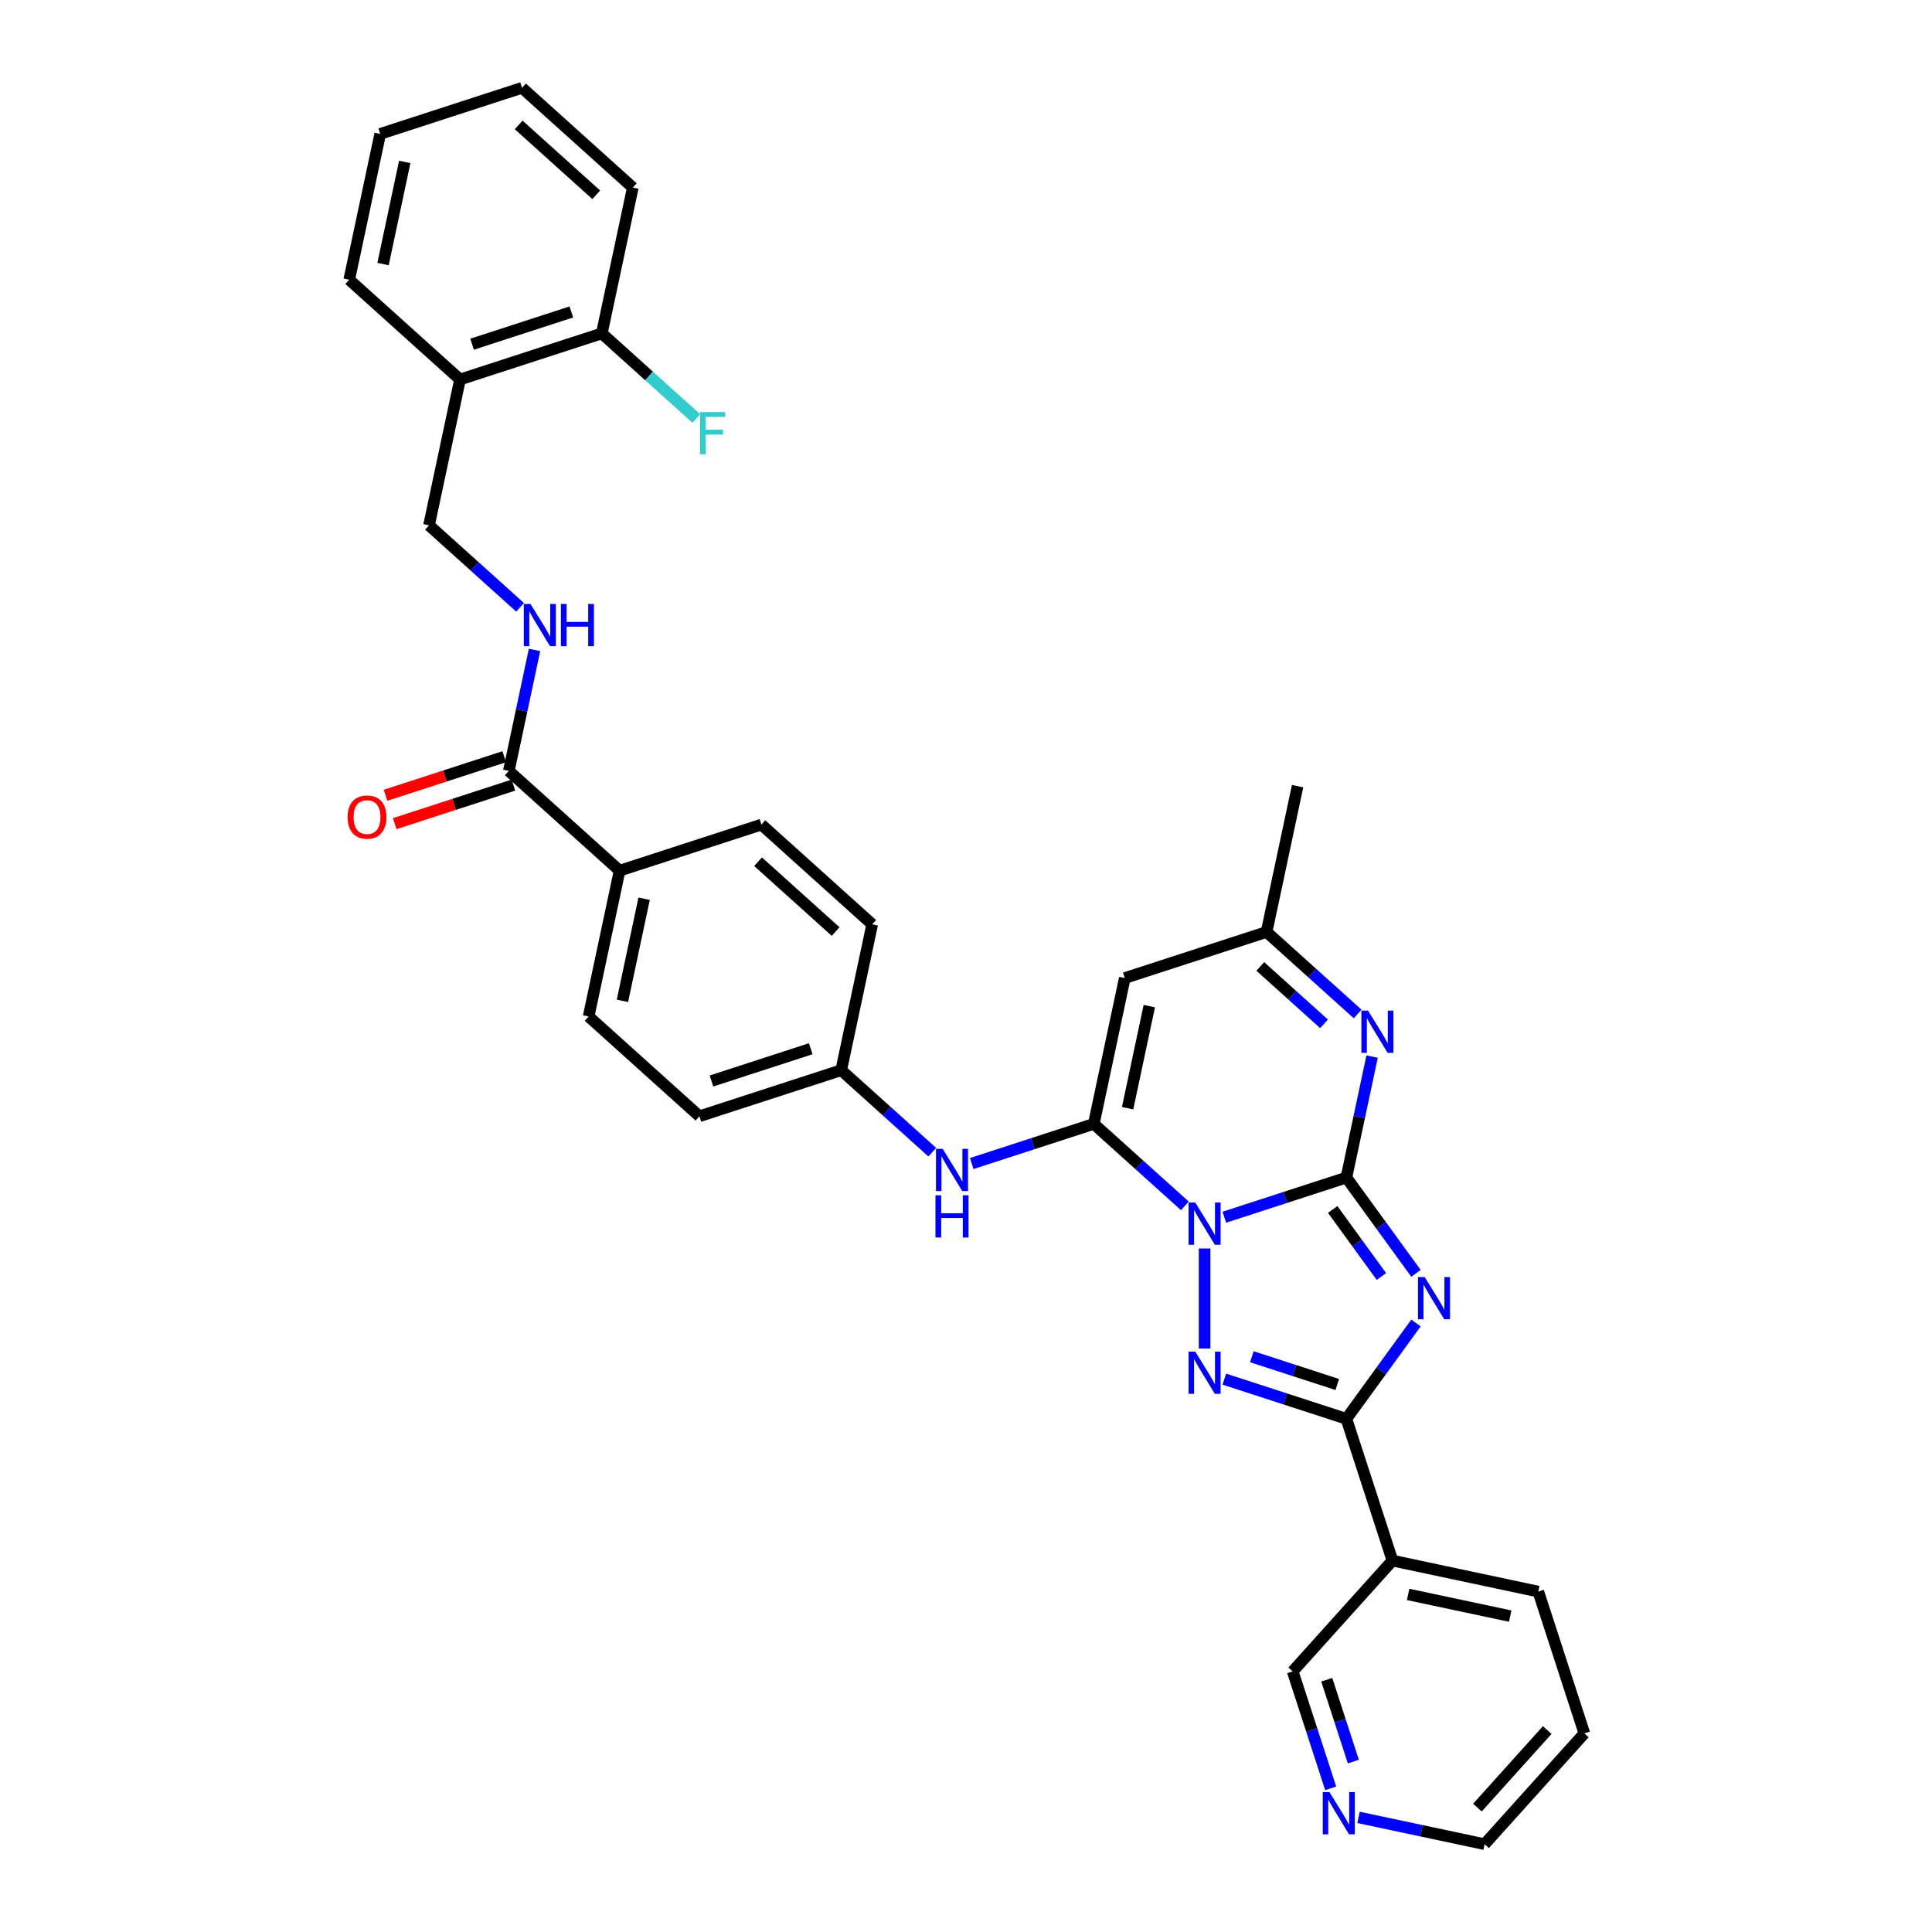<?xml version='1.0' encoding='iso-8859-1'?>
<svg version='1.1' baseProfile='full'
              xmlns='http://www.w3.org/2000/svg'
                      xmlns:rdkit='http://www.rdkit.org/xml'
                      xmlns:xlink='http://www.w3.org/1999/xlink'
                  xml:space='preserve'
width='1000px' height='1000px' viewBox='0 0 1000 1000'>
<!-- END OF HEADER -->
<rect style='opacity:1.0;fill:#FFFFFF;stroke:none' width='1000' height='1000' x='0' y='0'> </rect>
<path class='bond-0' d='M 633.71,630.035 L 665.298,619.771' style='fill:none;fill-rule:evenodd;stroke:#0000FF;stroke-width:6px;stroke-linecap:butt;stroke-linejoin:miter;stroke-opacity:1' />
<path class='bond-0' d='M 665.298,619.771 L 696.885,609.508' style='fill:none;fill-rule:evenodd;stroke:#000000;stroke-width:6px;stroke-linecap:butt;stroke-linejoin:miter;stroke-opacity:1' />
<path class='bond-2' d='M 613.276,624.155 L 589.711,602.937' style='fill:none;fill-rule:evenodd;stroke:#0000FF;stroke-width:6px;stroke-linecap:butt;stroke-linejoin:miter;stroke-opacity:1' />
<path class='bond-2' d='M 589.711,602.937 L 566.146,581.718' style='fill:none;fill-rule:evenodd;stroke:#000000;stroke-width:6px;stroke-linecap:butt;stroke-linejoin:miter;stroke-opacity:1' />
<path class='bond-3' d='M 623.493,646.211 L 623.493,697.988' style='fill:none;fill-rule:evenodd;stroke:#0000FF;stroke-width:6px;stroke-linecap:butt;stroke-linejoin:miter;stroke-opacity:1' />
<path class='bond-1' d='M 696.885,609.508 L 714.894,634.295' style='fill:none;fill-rule:evenodd;stroke:#000000;stroke-width:6px;stroke-linecap:butt;stroke-linejoin:miter;stroke-opacity:1' />
<path class='bond-1' d='M 714.894,634.295 L 732.903,659.082' style='fill:none;fill-rule:evenodd;stroke:#0000FF;stroke-width:6px;stroke-linecap:butt;stroke-linejoin:miter;stroke-opacity:1' />
<path class='bond-1' d='M 689.802,626.016 L 702.408,643.367' style='fill:none;fill-rule:evenodd;stroke:#000000;stroke-width:6px;stroke-linecap:butt;stroke-linejoin:miter;stroke-opacity:1' />
<path class='bond-1' d='M 702.408,643.367 L 715.014,660.718' style='fill:none;fill-rule:evenodd;stroke:#0000FF;stroke-width:6px;stroke-linecap:butt;stroke-linejoin:miter;stroke-opacity:1' />
<path class='bond-5' d='M 696.885,609.508 L 703.541,578.195' style='fill:none;fill-rule:evenodd;stroke:#000000;stroke-width:6px;stroke-linecap:butt;stroke-linejoin:miter;stroke-opacity:1' />
<path class='bond-5' d='M 703.541,578.195 L 710.197,546.882' style='fill:none;fill-rule:evenodd;stroke:#0000FF;stroke-width:6px;stroke-linecap:butt;stroke-linejoin:miter;stroke-opacity:1' />
<path class='bond-33' d='M 732.903,684.795 L 714.894,709.582' style='fill:none;fill-rule:evenodd;stroke:#0000FF;stroke-width:6px;stroke-linecap:butt;stroke-linejoin:miter;stroke-opacity:1' />
<path class='bond-33' d='M 714.894,709.582 L 696.885,734.37' style='fill:none;fill-rule:evenodd;stroke:#000000;stroke-width:6px;stroke-linecap:butt;stroke-linejoin:miter;stroke-opacity:1' />
<path class='bond-6' d='M 566.146,581.718 L 582.19,506.236' style='fill:none;fill-rule:evenodd;stroke:#000000;stroke-width:6px;stroke-linecap:butt;stroke-linejoin:miter;stroke-opacity:1' />
<path class='bond-6' d='M 583.649,573.605 L 594.88,520.767' style='fill:none;fill-rule:evenodd;stroke:#000000;stroke-width:6px;stroke-linecap:butt;stroke-linejoin:miter;stroke-opacity:1' />
<path class='bond-8' d='M 566.146,581.718 L 534.558,591.982' style='fill:none;fill-rule:evenodd;stroke:#000000;stroke-width:6px;stroke-linecap:butt;stroke-linejoin:miter;stroke-opacity:1' />
<path class='bond-8' d='M 534.558,591.982 L 502.971,602.245' style='fill:none;fill-rule:evenodd;stroke:#0000FF;stroke-width:6px;stroke-linecap:butt;stroke-linejoin:miter;stroke-opacity:1' />
<path class='bond-4' d='M 633.71,713.843 L 665.298,724.106' style='fill:none;fill-rule:evenodd;stroke:#0000FF;stroke-width:6px;stroke-linecap:butt;stroke-linejoin:miter;stroke-opacity:1' />
<path class='bond-4' d='M 665.298,724.106 L 696.885,734.37' style='fill:none;fill-rule:evenodd;stroke:#000000;stroke-width:6px;stroke-linecap:butt;stroke-linejoin:miter;stroke-opacity:1' />
<path class='bond-4' d='M 647.956,702.244 L 670.067,709.428' style='fill:none;fill-rule:evenodd;stroke:#0000FF;stroke-width:6px;stroke-linecap:butt;stroke-linejoin:miter;stroke-opacity:1' />
<path class='bond-4' d='M 670.067,709.428 L 692.178,716.612' style='fill:none;fill-rule:evenodd;stroke:#000000;stroke-width:6px;stroke-linecap:butt;stroke-linejoin:miter;stroke-opacity:1' />
<path class='bond-9' d='M 696.885,734.37 L 720.732,807.762' style='fill:none;fill-rule:evenodd;stroke:#000000;stroke-width:6px;stroke-linecap:butt;stroke-linejoin:miter;stroke-opacity:1' />
<path class='bond-34' d='M 702.712,524.826 L 679.147,503.608' style='fill:none;fill-rule:evenodd;stroke:#0000FF;stroke-width:6px;stroke-linecap:butt;stroke-linejoin:miter;stroke-opacity:1' />
<path class='bond-34' d='M 679.147,503.608 L 655.582,482.389' style='fill:none;fill-rule:evenodd;stroke:#000000;stroke-width:6px;stroke-linecap:butt;stroke-linejoin:miter;stroke-opacity:1' />
<path class='bond-34' d='M 685.316,529.93 L 668.82,515.077' style='fill:none;fill-rule:evenodd;stroke:#0000FF;stroke-width:6px;stroke-linecap:butt;stroke-linejoin:miter;stroke-opacity:1' />
<path class='bond-34' d='M 668.82,515.077 L 652.324,500.224' style='fill:none;fill-rule:evenodd;stroke:#000000;stroke-width:6px;stroke-linecap:butt;stroke-linejoin:miter;stroke-opacity:1' />
<path class='bond-7' d='M 582.19,506.236 L 655.582,482.389' style='fill:none;fill-rule:evenodd;stroke:#000000;stroke-width:6px;stroke-linecap:butt;stroke-linejoin:miter;stroke-opacity:1' />
<path class='bond-26' d='M 655.582,482.389 L 671.626,406.907' style='fill:none;fill-rule:evenodd;stroke:#000000;stroke-width:6px;stroke-linecap:butt;stroke-linejoin:miter;stroke-opacity:1' />
<path class='bond-18' d='M 482.537,596.365 L 458.971,575.147' style='fill:none;fill-rule:evenodd;stroke:#0000FF;stroke-width:6px;stroke-linecap:butt;stroke-linejoin:miter;stroke-opacity:1' />
<path class='bond-18' d='M 458.971,575.147 L 435.406,553.929' style='fill:none;fill-rule:evenodd;stroke:#000000;stroke-width:6px;stroke-linecap:butt;stroke-linejoin:miter;stroke-opacity:1' />
<path class='bond-21' d='M 720.732,807.762 L 669.096,865.109' style='fill:none;fill-rule:evenodd;stroke:#000000;stroke-width:6px;stroke-linecap:butt;stroke-linejoin:miter;stroke-opacity:1' />
<path class='bond-25' d='M 720.732,807.762 L 796.214,823.806' style='fill:none;fill-rule:evenodd;stroke:#000000;stroke-width:6px;stroke-linecap:butt;stroke-linejoin:miter;stroke-opacity:1' />
<path class='bond-25' d='M 728.845,825.265 L 781.683,836.496' style='fill:none;fill-rule:evenodd;stroke:#000000;stroke-width:6px;stroke-linecap:butt;stroke-linejoin:miter;stroke-opacity:1' />
<path class='bond-10' d='M 263.363,399.021 L 320.711,450.657' style='fill:none;fill-rule:evenodd;stroke:#000000;stroke-width:6px;stroke-linecap:butt;stroke-linejoin:miter;stroke-opacity:1' />
<path class='bond-11' d='M 263.363,399.021 L 270.019,367.708' style='fill:none;fill-rule:evenodd;stroke:#000000;stroke-width:6px;stroke-linecap:butt;stroke-linejoin:miter;stroke-opacity:1' />
<path class='bond-11' d='M 270.019,367.708 L 276.675,336.394' style='fill:none;fill-rule:evenodd;stroke:#0000FF;stroke-width:6px;stroke-linecap:butt;stroke-linejoin:miter;stroke-opacity:1' />
<path class='bond-15' d='M 260.979,391.681 L 230.263,401.661' style='fill:none;fill-rule:evenodd;stroke:#000000;stroke-width:6px;stroke-linecap:butt;stroke-linejoin:miter;stroke-opacity:1' />
<path class='bond-15' d='M 230.263,401.661 L 199.548,411.642' style='fill:none;fill-rule:evenodd;stroke:#FF0000;stroke-width:6px;stroke-linecap:butt;stroke-linejoin:miter;stroke-opacity:1' />
<path class='bond-15' d='M 265.748,406.36 L 235.032,416.34' style='fill:none;fill-rule:evenodd;stroke:#000000;stroke-width:6px;stroke-linecap:butt;stroke-linejoin:miter;stroke-opacity:1' />
<path class='bond-15' d='M 235.032,416.34 L 204.317,426.32' style='fill:none;fill-rule:evenodd;stroke:#FF0000;stroke-width:6px;stroke-linecap:butt;stroke-linejoin:miter;stroke-opacity:1' />
<path class='bond-14' d='M 269.19,314.339 L 245.625,293.12' style='fill:none;fill-rule:evenodd;stroke:#0000FF;stroke-width:6px;stroke-linecap:butt;stroke-linejoin:miter;stroke-opacity:1' />
<path class='bond-14' d='M 245.625,293.12 L 222.06,271.902' style='fill:none;fill-rule:evenodd;stroke:#000000;stroke-width:6px;stroke-linecap:butt;stroke-linejoin:miter;stroke-opacity:1' />
<path class='bond-12' d='M 238.104,196.42 L 222.06,271.902' style='fill:none;fill-rule:evenodd;stroke:#000000;stroke-width:6px;stroke-linecap:butt;stroke-linejoin:miter;stroke-opacity:1' />
<path class='bond-16' d='M 238.104,196.42 L 311.496,172.573' style='fill:none;fill-rule:evenodd;stroke:#000000;stroke-width:6px;stroke-linecap:butt;stroke-linejoin:miter;stroke-opacity:1' />
<path class='bond-16' d='M 244.344,178.164 L 295.718,161.472' style='fill:none;fill-rule:evenodd;stroke:#000000;stroke-width:6px;stroke-linecap:butt;stroke-linejoin:miter;stroke-opacity:1' />
<path class='bond-27' d='M 238.104,196.42 L 180.757,144.784' style='fill:none;fill-rule:evenodd;stroke:#000000;stroke-width:6px;stroke-linecap:butt;stroke-linejoin:miter;stroke-opacity:1' />
<path class='bond-13' d='M 320.711,450.657 L 304.667,526.139' style='fill:none;fill-rule:evenodd;stroke:#000000;stroke-width:6px;stroke-linecap:butt;stroke-linejoin:miter;stroke-opacity:1' />
<path class='bond-13' d='M 333.401,465.188 L 322.17,518.026' style='fill:none;fill-rule:evenodd;stroke:#000000;stroke-width:6px;stroke-linecap:butt;stroke-linejoin:miter;stroke-opacity:1' />
<path class='bond-35' d='M 320.711,450.657 L 394.103,426.81' style='fill:none;fill-rule:evenodd;stroke:#000000;stroke-width:6px;stroke-linecap:butt;stroke-linejoin:miter;stroke-opacity:1' />
<path class='bond-22' d='M 311.496,172.573 L 335.957,194.597' style='fill:none;fill-rule:evenodd;stroke:#000000;stroke-width:6px;stroke-linecap:butt;stroke-linejoin:miter;stroke-opacity:1' />
<path class='bond-22' d='M 335.957,194.597 L 360.417,216.622' style='fill:none;fill-rule:evenodd;stroke:#33CCCC;stroke-width:6px;stroke-linecap:butt;stroke-linejoin:miter;stroke-opacity:1' />
<path class='bond-29' d='M 311.496,172.573 L 327.54,97.091' style='fill:none;fill-rule:evenodd;stroke:#000000;stroke-width:6px;stroke-linecap:butt;stroke-linejoin:miter;stroke-opacity:1' />
<path class='bond-17' d='M 688.765,925.645 L 678.93,895.377' style='fill:none;fill-rule:evenodd;stroke:#0000FF;stroke-width:6px;stroke-linecap:butt;stroke-linejoin:miter;stroke-opacity:1' />
<path class='bond-17' d='M 678.93,895.377 L 669.096,865.109' style='fill:none;fill-rule:evenodd;stroke:#000000;stroke-width:6px;stroke-linecap:butt;stroke-linejoin:miter;stroke-opacity:1' />
<path class='bond-17' d='M 700.493,911.795 L 693.609,890.608' style='fill:none;fill-rule:evenodd;stroke:#0000FF;stroke-width:6px;stroke-linecap:butt;stroke-linejoin:miter;stroke-opacity:1' />
<path class='bond-17' d='M 693.609,890.608 L 686.724,869.42' style='fill:none;fill-rule:evenodd;stroke:#000000;stroke-width:6px;stroke-linecap:butt;stroke-linejoin:miter;stroke-opacity:1' />
<path class='bond-36' d='M 703.159,940.673 L 735.792,947.609' style='fill:none;fill-rule:evenodd;stroke:#0000FF;stroke-width:6px;stroke-linecap:butt;stroke-linejoin:miter;stroke-opacity:1' />
<path class='bond-36' d='M 735.792,947.609 L 768.425,954.545' style='fill:none;fill-rule:evenodd;stroke:#000000;stroke-width:6px;stroke-linecap:butt;stroke-linejoin:miter;stroke-opacity:1' />
<path class='bond-23' d='M 435.406,553.929 L 451.45,478.446' style='fill:none;fill-rule:evenodd;stroke:#000000;stroke-width:6px;stroke-linecap:butt;stroke-linejoin:miter;stroke-opacity:1' />
<path class='bond-24' d='M 435.406,553.929 L 362.014,577.775' style='fill:none;fill-rule:evenodd;stroke:#000000;stroke-width:6px;stroke-linecap:butt;stroke-linejoin:miter;stroke-opacity:1' />
<path class='bond-24' d='M 419.628,542.827 L 368.254,559.52' style='fill:none;fill-rule:evenodd;stroke:#000000;stroke-width:6px;stroke-linecap:butt;stroke-linejoin:miter;stroke-opacity:1' />
<path class='bond-19' d='M 304.667,526.139 L 362.014,577.775' style='fill:none;fill-rule:evenodd;stroke:#000000;stroke-width:6px;stroke-linecap:butt;stroke-linejoin:miter;stroke-opacity:1' />
<path class='bond-20' d='M 394.103,426.81 L 451.45,478.446' style='fill:none;fill-rule:evenodd;stroke:#000000;stroke-width:6px;stroke-linecap:butt;stroke-linejoin:miter;stroke-opacity:1' />
<path class='bond-20' d='M 392.378,446.025 L 432.521,482.17' style='fill:none;fill-rule:evenodd;stroke:#000000;stroke-width:6px;stroke-linecap:butt;stroke-linejoin:miter;stroke-opacity:1' />
<path class='bond-30' d='M 796.214,823.806 L 820.061,897.198' style='fill:none;fill-rule:evenodd;stroke:#000000;stroke-width:6px;stroke-linecap:butt;stroke-linejoin:miter;stroke-opacity:1' />
<path class='bond-31' d='M 180.757,144.784 L 196.801,69.301' style='fill:none;fill-rule:evenodd;stroke:#000000;stroke-width:6px;stroke-linecap:butt;stroke-linejoin:miter;stroke-opacity:1' />
<path class='bond-31' d='M 198.26,136.67 L 209.491,83.832' style='fill:none;fill-rule:evenodd;stroke:#000000;stroke-width:6px;stroke-linecap:butt;stroke-linejoin:miter;stroke-opacity:1' />
<path class='bond-28' d='M 768.425,954.545 L 820.061,897.198' style='fill:none;fill-rule:evenodd;stroke:#000000;stroke-width:6px;stroke-linecap:butt;stroke-linejoin:miter;stroke-opacity:1' />
<path class='bond-28' d='M 764.701,935.616 L 800.846,895.473' style='fill:none;fill-rule:evenodd;stroke:#000000;stroke-width:6px;stroke-linecap:butt;stroke-linejoin:miter;stroke-opacity:1' />
<path class='bond-37' d='M 327.54,97.091 L 270.193,45.455' style='fill:none;fill-rule:evenodd;stroke:#000000;stroke-width:6px;stroke-linecap:butt;stroke-linejoin:miter;stroke-opacity:1' />
<path class='bond-37' d='M 308.611,100.815 L 268.468,64.669' style='fill:none;fill-rule:evenodd;stroke:#000000;stroke-width:6px;stroke-linecap:butt;stroke-linejoin:miter;stroke-opacity:1' />
<path class='bond-32' d='M 196.801,69.301 L 270.193,45.455' style='fill:none;fill-rule:evenodd;stroke:#000000;stroke-width:6px;stroke-linecap:butt;stroke-linejoin:miter;stroke-opacity:1' />
<path  class='atom-0' d='M 618.662 622.427
L 625.824 634.003
Q 626.534 635.145, 627.676 637.213
Q 628.818 639.281, 628.88 639.404
L 628.88 622.427
L 631.781 622.427
L 631.781 644.281
L 628.787 644.281
L 621.101 631.626
Q 620.206 630.144, 619.249 628.446
Q 618.323 626.749, 618.045 626.224
L 618.045 644.281
L 615.205 644.281
L 615.205 622.427
L 618.662 622.427
' fill='#0000FF'/>
<path  class='atom-2' d='M 737.413 661.012
L 744.574 672.587
Q 745.284 673.729, 746.426 675.797
Q 747.569 677.865, 747.63 677.989
L 747.63 661.012
L 750.532 661.012
L 750.532 682.866
L 747.538 682.866
L 739.852 670.21
Q 738.957 668.729, 738 667.031
Q 737.074 665.333, 736.796 664.808
L 736.796 682.866
L 733.956 682.866
L 733.956 661.012
L 737.413 661.012
' fill='#0000FF'/>
<path  class='atom-4' d='M 618.662 699.596
L 625.824 711.171
Q 626.534 712.313, 627.676 714.382
Q 628.818 716.45, 628.88 716.573
L 628.88 699.596
L 631.781 699.596
L 631.781 721.45
L 628.787 721.45
L 621.101 708.795
Q 620.206 707.313, 619.249 705.615
Q 618.323 703.918, 618.045 703.393
L 618.045 721.45
L 615.205 721.45
L 615.205 699.596
L 618.662 699.596
' fill='#0000FF'/>
<path  class='atom-6' d='M 708.099 523.098
L 715.26 534.674
Q 715.97 535.816, 717.112 537.884
Q 718.254 539.952, 718.316 540.075
L 718.316 523.098
L 721.217 523.098
L 721.217 544.952
L 718.223 544.952
L 710.537 532.297
Q 709.642 530.815, 708.685 529.117
Q 707.759 527.42, 707.481 526.895
L 707.481 544.952
L 704.642 544.952
L 704.642 523.098
L 708.099 523.098
' fill='#0000FF'/>
<path  class='atom-9' d='M 487.923 594.638
L 495.084 606.213
Q 495.794 607.355, 496.936 609.423
Q 498.078 611.491, 498.14 611.615
L 498.14 594.638
L 501.042 594.638
L 501.042 616.492
L 498.047 616.492
L 490.361 603.836
Q 489.466 602.355, 488.509 600.657
Q 487.583 598.959, 487.306 598.434
L 487.306 616.492
L 484.466 616.492
L 484.466 594.638
L 487.923 594.638
' fill='#0000FF'/>
<path  class='atom-9' d='M 484.203 618.677
L 487.167 618.677
L 487.167 627.968
L 498.341 627.968
L 498.341 618.677
L 501.304 618.677
L 501.304 640.532
L 498.341 640.532
L 498.341 630.438
L 487.167 630.438
L 487.167 640.532
L 484.203 640.532
L 484.203 618.677
' fill='#0000FF'/>
<path  class='atom-12' d='M 274.577 312.611
L 281.738 324.186
Q 282.448 325.328, 283.59 327.397
Q 284.732 329.465, 284.794 329.588
L 284.794 312.611
L 287.695 312.611
L 287.695 334.465
L 284.701 334.465
L 277.015 321.81
Q 276.12 320.328, 275.163 318.63
Q 274.237 316.932, 273.959 316.408
L 273.959 334.465
L 271.12 334.465
L 271.12 312.611
L 274.577 312.611
' fill='#0000FF'/>
<path  class='atom-12' d='M 290.319 312.611
L 293.282 312.611
L 293.282 321.902
L 304.457 321.902
L 304.457 312.611
L 307.42 312.611
L 307.42 334.465
L 304.457 334.465
L 304.457 324.372
L 293.282 324.372
L 293.282 334.465
L 290.319 334.465
L 290.319 312.611
' fill='#0000FF'/>
<path  class='atom-16' d='M 179.939 422.929
Q 179.939 417.681, 182.532 414.749
Q 185.125 411.817, 189.971 411.817
Q 194.817 411.817, 197.41 414.749
Q 200.003 417.681, 200.003 422.929
Q 200.003 428.238, 197.379 431.263
Q 194.756 434.257, 189.971 434.257
Q 185.156 434.257, 182.532 431.263
Q 179.939 428.269, 179.939 422.929
M 189.971 431.788
Q 193.305 431.788, 195.095 429.565
Q 196.916 427.312, 196.916 422.929
Q 196.916 418.638, 195.095 416.478
Q 193.305 414.286, 189.971 414.286
Q 186.638 414.286, 184.816 416.447
Q 183.026 418.607, 183.026 422.929
Q 183.026 427.343, 184.816 429.565
Q 186.638 431.788, 189.971 431.788
' fill='#FF0000'/>
<path  class='atom-18' d='M 688.111 927.574
L 695.273 939.149
Q 695.983 940.291, 697.125 942.36
Q 698.267 944.428, 698.329 944.551
L 698.329 927.574
L 701.23 927.574
L 701.23 949.428
L 698.236 949.428
L 690.55 936.773
Q 689.655 935.291, 688.698 933.593
Q 687.772 931.895, 687.494 931.371
L 687.494 949.428
L 684.654 949.428
L 684.654 927.574
L 688.111 927.574
' fill='#0000FF'/>
<path  class='atom-23' d='M 362.346 213.282
L 375.341 213.282
L 375.341 215.782
L 365.279 215.782
L 365.279 222.419
L 374.23 222.419
L 374.23 224.95
L 365.279 224.95
L 365.279 235.136
L 362.346 235.136
L 362.346 213.282
' fill='#33CCCC'/>
</svg>
